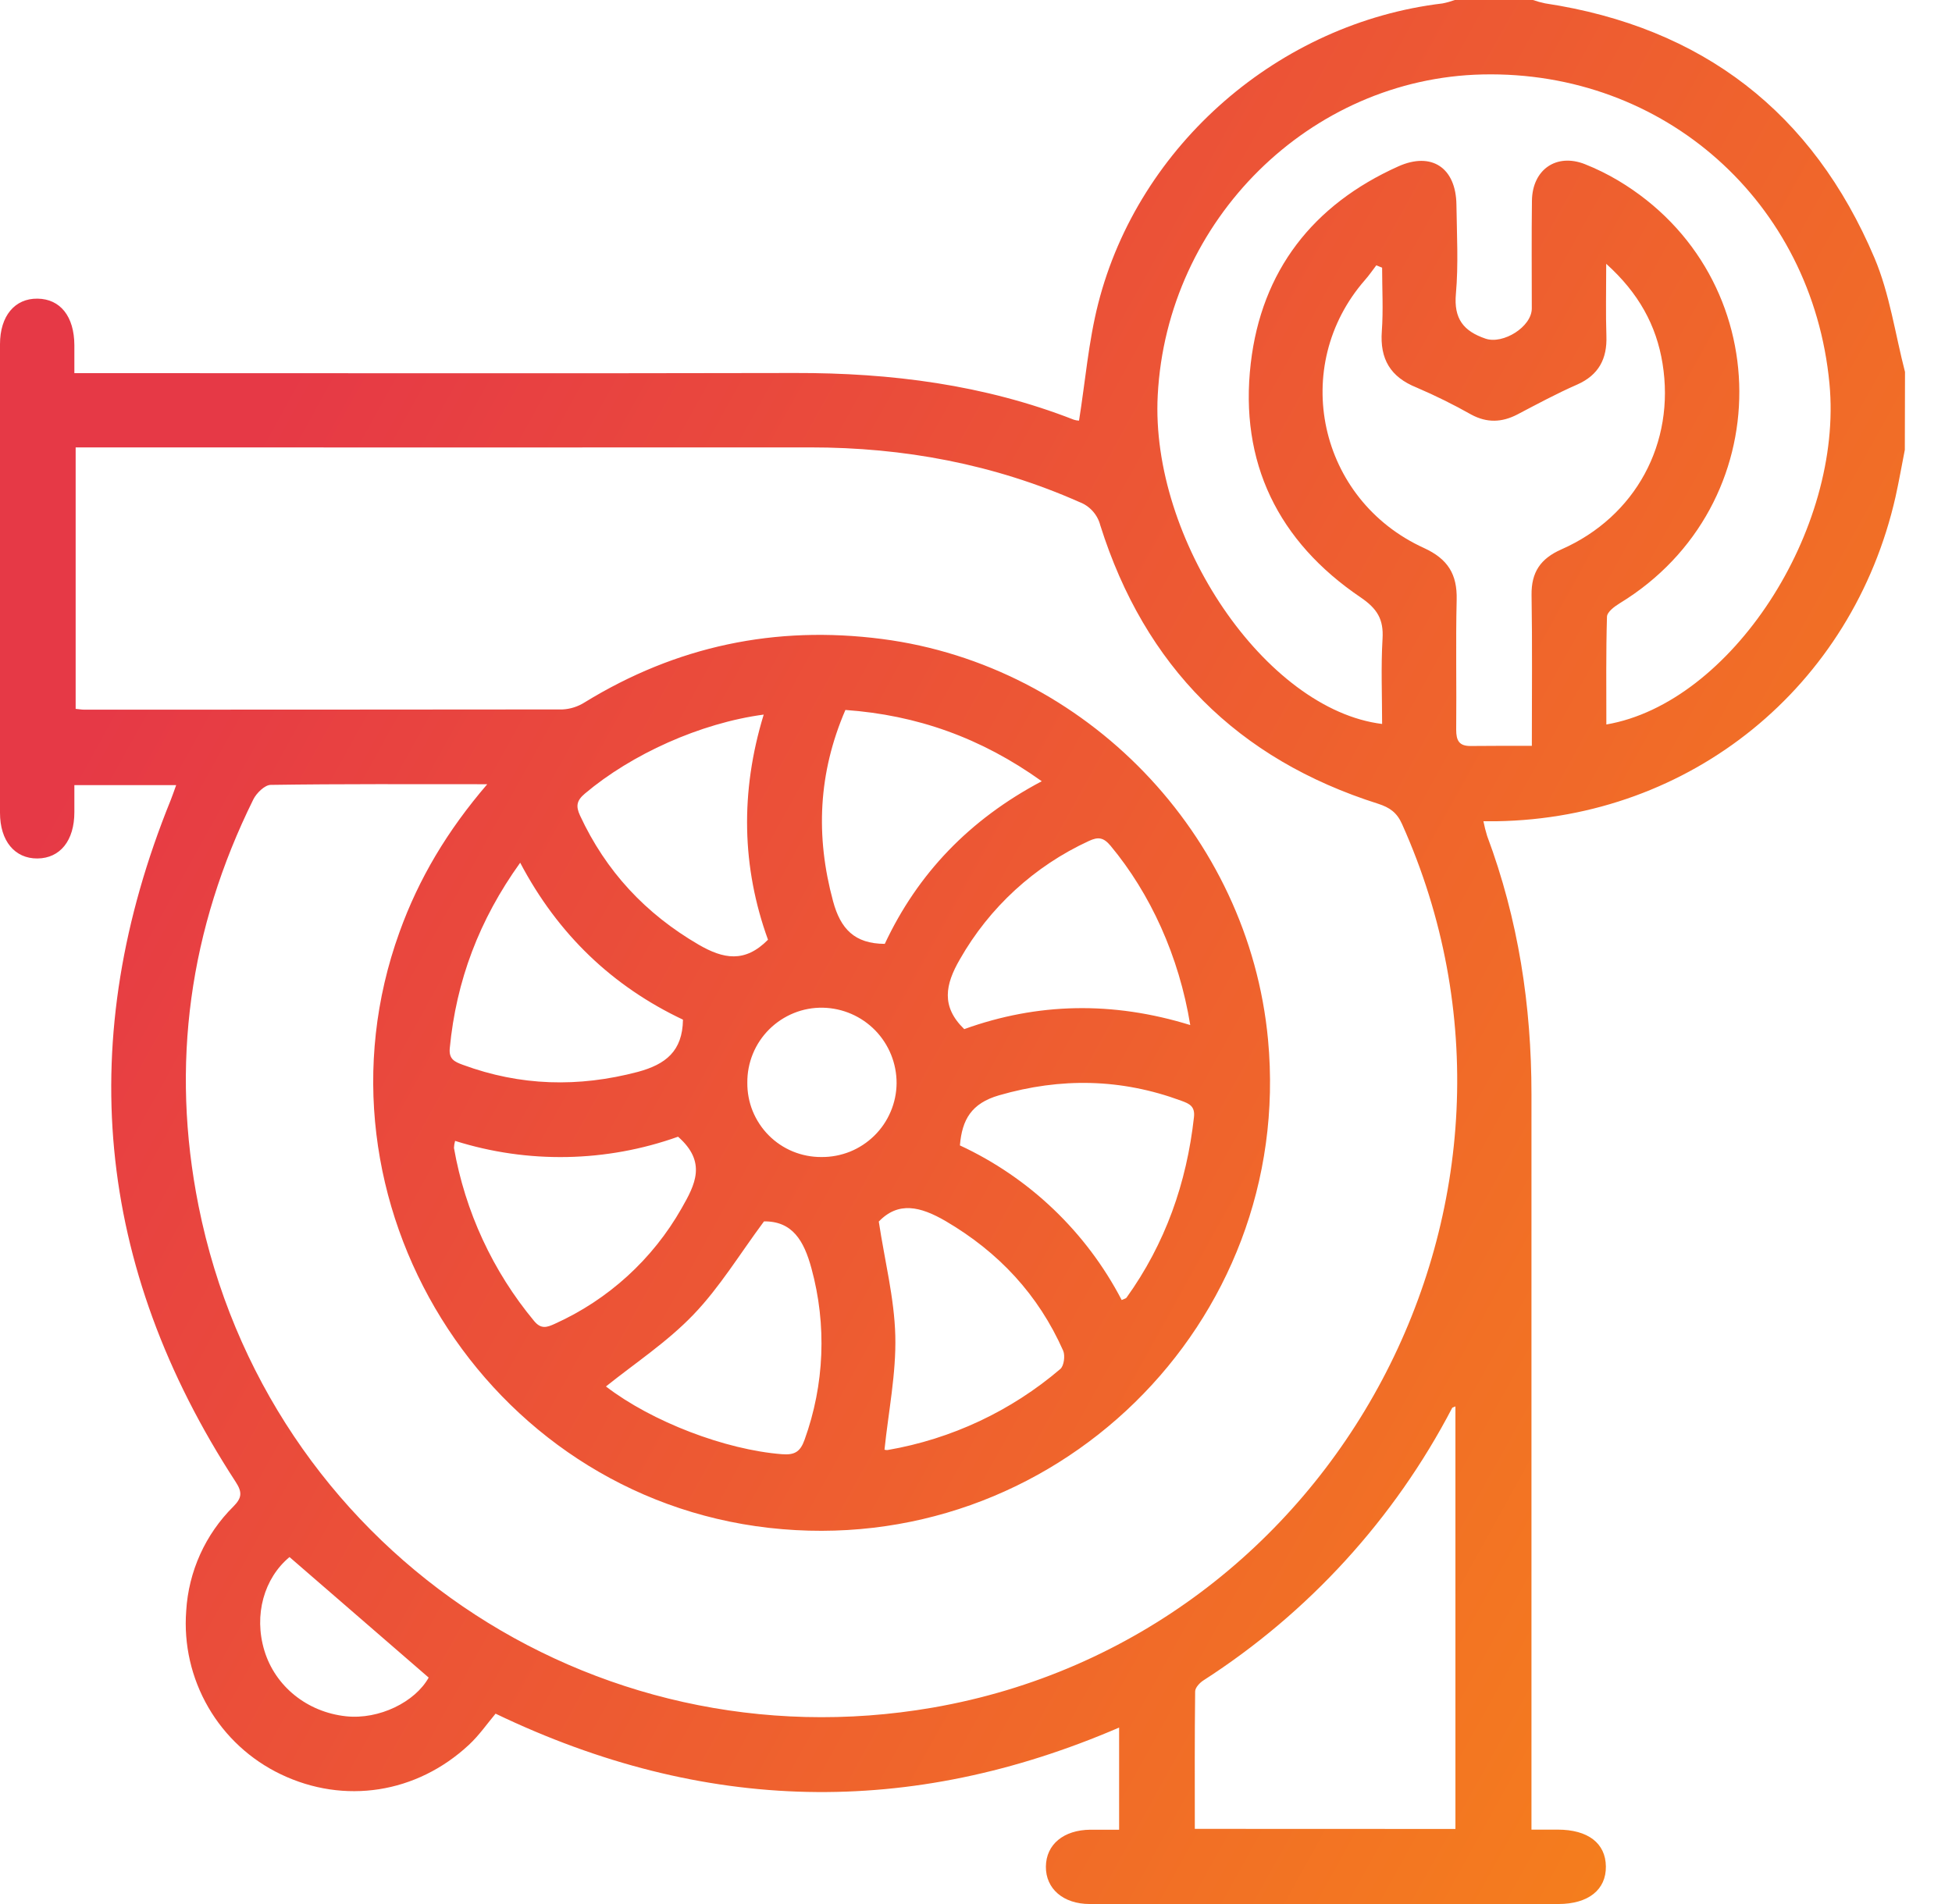 <svg xmlns="http://www.w3.org/2000/svg" width="41" height="40" viewBox="0 0 41 40" fill="none"><path d="M40.009 9.45C39.944 9.779 39.887 10.11 39.814 10.437C38.91 14.429 35.514 17.189 31.43 17.253C31.353 17.253 31.276 17.253 31.158 17.253C31.178 17.356 31.204 17.458 31.235 17.559C31.89 19.311 32.168 21.126 32.167 22.991C32.167 27.964 32.167 32.938 32.167 37.912V38.437H32.717C33.354 38.437 33.725 38.722 33.73 39.211C33.736 39.699 33.364 39.999 32.733 40H25.821C24.843 40 23.866 40 22.889 40C22.332 40 21.963 39.678 21.968 39.213C21.973 38.748 22.34 38.444 22.902 38.439C23.096 38.439 23.289 38.439 23.506 38.439V36.293C19.123 38.182 14.794 38.106 10.409 36.001C10.239 36.203 10.066 36.454 9.849 36.656C8.749 37.68 7.23 37.912 5.901 37.276C5.262 36.971 4.73 36.48 4.375 35.867C4.02 35.254 3.858 34.549 3.911 33.843C3.96 33.014 4.313 32.233 4.902 31.649C5.08 31.469 5.094 31.352 4.949 31.13C1.996 26.596 1.553 21.818 3.586 16.807C3.624 16.714 3.655 16.617 3.7 16.494H1.562C1.562 16.683 1.562 16.873 1.562 17.062C1.562 17.66 1.263 18.03 0.787 18.035C0.311 18.039 0 17.668 0 17.075C0 14.536 0 11.997 0 9.457C0 8.715 0 7.973 0 7.231C0 6.639 0.31 6.267 0.789 6.274C1.268 6.281 1.559 6.648 1.562 7.252C1.562 7.431 1.562 7.611 1.562 7.839H2.089C6.96 7.839 11.831 7.847 16.702 7.836C18.711 7.832 20.672 8.081 22.554 8.817C22.59 8.829 22.627 8.835 22.664 8.837C22.796 8.01 22.863 7.178 23.066 6.38C23.916 3.038 26.875 0.48 30.299 0.072C30.387 0.055 30.473 0.03 30.557 0H32.198C32.282 0.029 32.368 0.053 32.456 0.071C35.755 0.571 38.076 2.359 39.373 5.422C39.691 6.175 39.806 7.014 40.013 7.814L40.009 9.45ZM10.236 16.475C8.655 16.475 7.171 16.467 5.687 16.489C5.561 16.489 5.386 16.663 5.321 16.794C3.977 19.511 3.577 22.367 4.171 25.337C5.601 32.478 12.405 37.117 19.59 35.874C28.086 34.4 32.979 25.183 29.449 17.313C29.341 17.069 29.189 16.964 28.948 16.886C25.991 15.949 24.045 13.999 23.111 11.037C23.083 10.926 23.028 10.824 22.952 10.739C22.876 10.654 22.781 10.588 22.674 10.548C20.872 9.749 18.981 9.398 17.017 9.399C12.015 9.401 7.013 9.401 2.012 9.399H1.589V14.892C1.669 14.9 1.72 14.909 1.772 14.909C5.12 14.909 8.467 14.907 11.815 14.904C11.98 14.896 12.141 14.844 12.281 14.755C14.206 13.573 16.283 13.134 18.526 13.424C22.802 13.978 26.231 17.53 26.634 21.843C27.191 27.808 22.117 32.773 16.154 32.098C10.192 31.423 6.351 25.222 8.391 19.582C8.795 18.459 9.396 17.45 10.236 16.473V16.475ZM33.74 15.22C36.357 14.773 38.72 11.135 38.426 8.057C38.064 4.247 34.956 1.479 31.138 1.564C27.516 1.645 24.508 4.619 24.317 8.306C24.159 11.333 26.582 14.908 29.03 15.209C29.03 14.609 29.004 14.012 29.039 13.419C29.064 13.01 28.927 12.787 28.579 12.55C26.846 11.377 26.029 9.714 26.271 7.633C26.497 5.688 27.576 4.301 29.369 3.496C30.071 3.181 30.581 3.525 30.591 4.3C30.599 4.924 30.635 5.553 30.58 6.173C30.533 6.696 30.739 6.957 31.204 7.115C31.571 7.238 32.172 6.867 32.174 6.481C32.174 5.726 32.167 4.971 32.177 4.216C32.186 3.56 32.692 3.213 33.29 3.449C33.532 3.545 33.765 3.66 33.989 3.793C37.368 5.812 37.383 10.62 34.022 12.673C33.911 12.741 33.755 12.856 33.753 12.958C33.731 13.708 33.74 14.46 33.74 15.218V15.22ZM32.175 15.672C32.175 14.554 32.186 13.527 32.169 12.501C32.162 12.021 32.357 11.735 32.797 11.541C34.353 10.855 35.191 9.309 34.92 7.636C34.791 6.836 34.419 6.156 33.737 5.542C33.737 6.109 33.725 6.585 33.741 7.06C33.758 7.534 33.582 7.879 33.125 8.08C32.698 8.267 32.285 8.49 31.871 8.707C31.546 8.876 31.233 8.887 30.905 8.711C30.532 8.5 30.147 8.31 29.753 8.141C29.203 7.92 28.981 7.542 29.024 6.957C29.056 6.514 29.03 6.068 29.03 5.623L28.908 5.574C28.83 5.676 28.757 5.784 28.672 5.88C27.084 7.694 27.686 10.498 29.908 11.512C30.41 11.742 30.609 12.062 30.596 12.598C30.574 13.509 30.596 14.419 30.586 15.33C30.586 15.557 30.647 15.673 30.886 15.672C31.301 15.667 31.714 15.669 32.174 15.669L32.175 15.672ZM30.57 38.423V29.546C30.525 29.566 30.509 29.568 30.502 29.577C29.287 31.908 27.485 33.882 25.274 35.304C25.197 35.354 25.104 35.455 25.103 35.533C25.091 36.491 25.096 37.449 25.096 38.421L30.57 38.423ZM23.56 27.311C23.617 27.284 23.648 27.28 23.661 27.262C24.476 26.126 24.924 24.855 25.078 23.471C25.105 23.238 24.977 23.185 24.81 23.124C23.546 22.658 22.282 22.635 20.982 23.011C20.405 23.179 20.207 23.519 20.162 24.063C21.622 24.741 22.817 25.883 23.56 27.311ZM14.347 21.422C12.87 20.724 11.72 19.633 10.926 18.124C10.064 19.325 9.582 20.605 9.447 22.021C9.425 22.251 9.548 22.306 9.719 22.369C10.93 22.816 12.148 22.848 13.399 22.518C13.982 22.36 14.336 22.083 14.345 21.422H14.347ZM21.882 16.413C20.603 15.497 19.255 15.022 17.757 14.915C17.186 16.24 17.127 17.564 17.498 18.934C17.655 19.515 17.95 19.826 18.584 19.829C19.275 18.355 20.36 17.217 21.88 16.413H21.882ZM16.043 15.012C14.708 15.19 13.263 15.846 12.285 16.672C12.112 16.818 12.091 16.934 12.183 17.133C12.727 18.304 13.557 19.195 14.675 19.846C15.193 20.146 15.644 20.235 16.131 19.742C15.581 18.224 15.543 16.641 16.041 15.012H16.043ZM25 21.534C24.765 20.088 24.162 18.773 23.328 17.77C23.18 17.592 23.067 17.576 22.872 17.667C21.73 18.192 20.782 19.062 20.161 20.154C19.855 20.682 19.761 21.144 20.253 21.62C21.789 21.066 23.367 21.03 24.998 21.534H25ZM14.243 23.88C12.733 24.419 11.088 24.45 9.559 23.968C9.545 24.016 9.537 24.066 9.535 24.116C9.77 25.453 10.35 26.706 11.217 27.75C11.364 27.93 11.489 27.886 11.653 27.811C12.775 27.305 13.708 26.456 14.316 25.385C14.6 24.887 14.851 24.416 14.242 23.88H14.243ZM18.459 25.667C18.581 26.48 18.785 27.269 18.805 28.063C18.825 28.857 18.661 29.651 18.578 30.455C18.599 30.463 18.623 30.465 18.646 30.462C19.985 30.231 21.238 29.643 22.271 28.76C22.348 28.695 22.375 28.48 22.332 28.378C21.81 27.199 20.977 26.306 19.861 25.652C19.33 25.344 18.868 25.233 18.454 25.667H18.459ZM16.047 25.659C15.536 26.347 15.116 27.045 14.565 27.618C14.015 28.192 13.344 28.633 12.727 29.127C13.695 29.87 15.236 30.457 16.423 30.55C16.689 30.571 16.809 30.502 16.9 30.245C17.317 29.089 17.368 27.833 17.044 26.647C16.886 26.062 16.642 25.651 16.043 25.659H16.047ZM17.255 24.307C17.46 24.309 17.663 24.27 17.854 24.194C18.044 24.117 18.217 24.003 18.364 23.859C18.51 23.716 18.627 23.544 18.707 23.355C18.788 23.166 18.83 22.964 18.832 22.758C18.834 22.344 18.673 21.945 18.384 21.647C18.094 21.35 17.7 21.179 17.285 21.17C17.077 21.166 16.869 21.204 16.676 21.282C16.483 21.36 16.307 21.476 16.159 21.622C16.011 21.769 15.893 21.944 15.814 22.137C15.735 22.33 15.695 22.536 15.697 22.745C15.695 22.95 15.733 23.153 15.81 23.343C15.888 23.533 16.002 23.706 16.146 23.851C16.291 23.997 16.463 24.112 16.652 24.19C16.842 24.268 17.045 24.308 17.25 24.307H17.255ZM6.081 32.711C5.547 33.154 5.326 33.927 5.553 34.676C5.78 35.426 6.451 35.969 7.269 36.056C7.963 36.13 8.719 35.756 9.004 35.243L6.081 32.711Z" fill="url(#paint0_linear_563_170)"></path><defs><linearGradient id="paint0_linear_563_170" x1="-0.134" y1="19.017" x2="59.145" y2="51.838" gradientUnits="userSpaceOnUse"><stop stop-color="#E63946"></stop><stop offset="1" stop-color="#FFAE00"></stop></linearGradient></defs></svg>